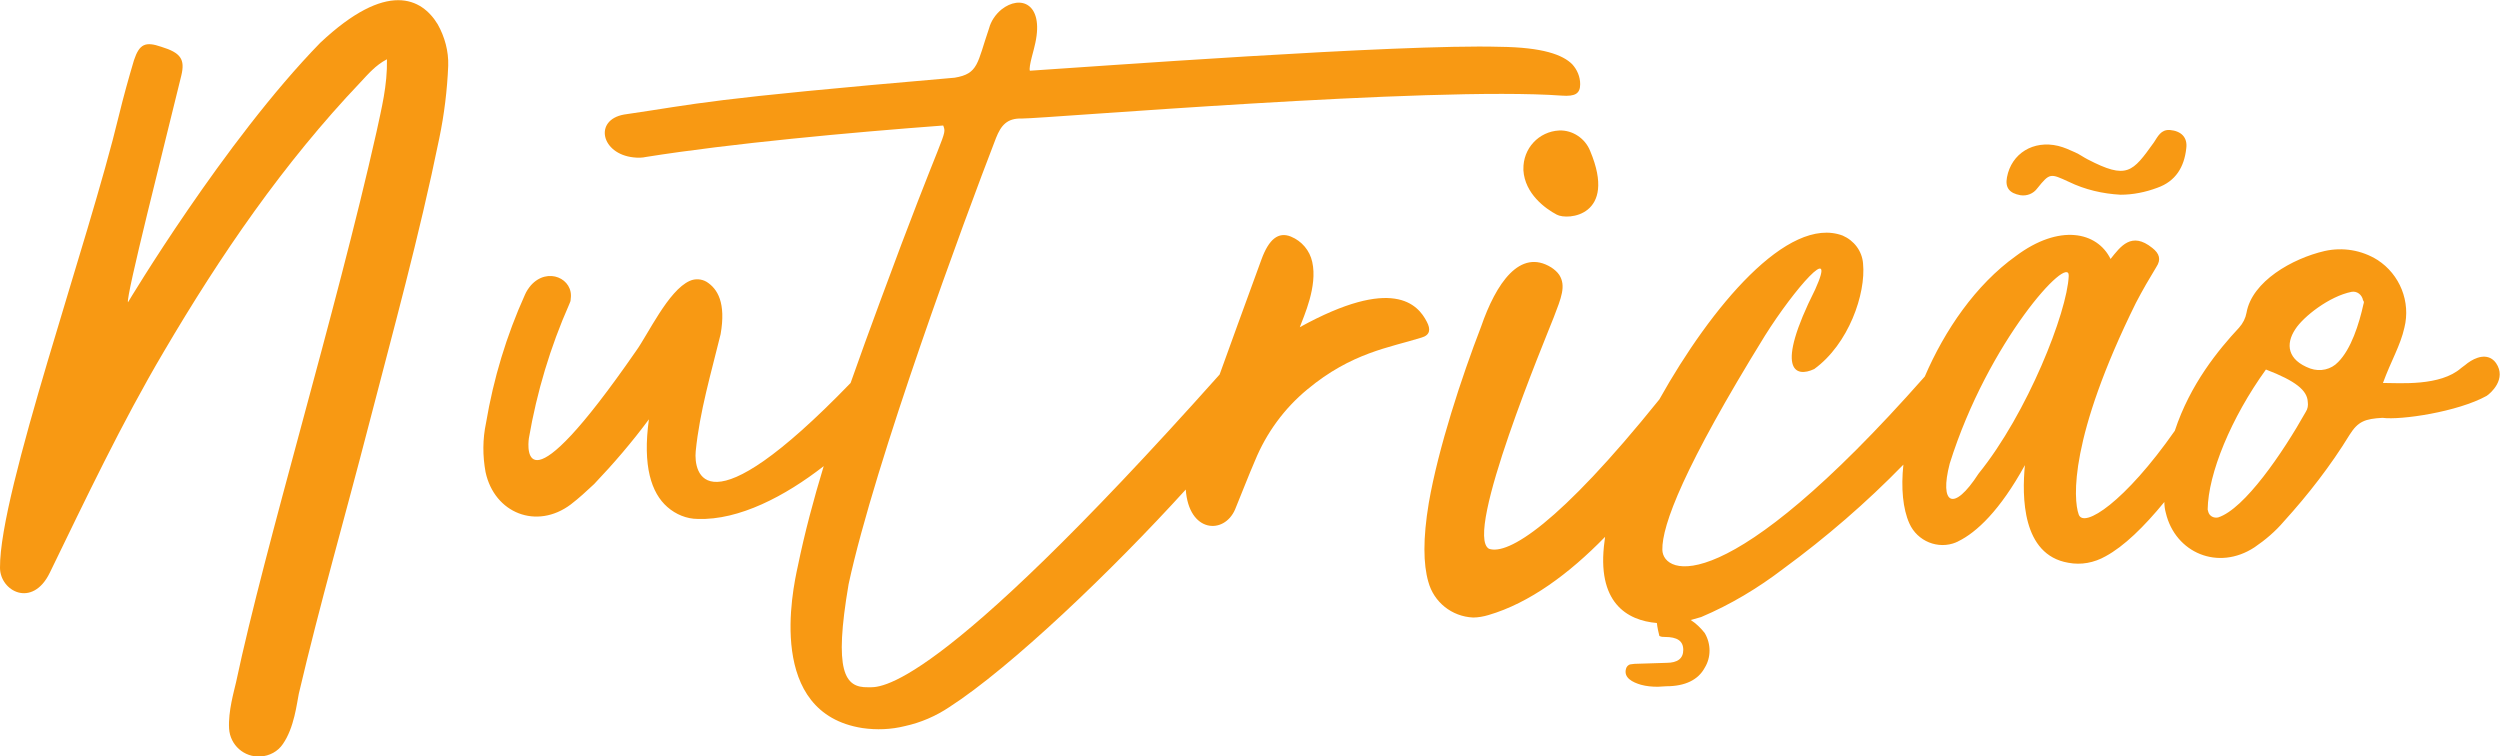 <?xml version="1.0" encoding="utf-8"?>
<!-- Generator: Adobe Illustrator 25.3.1, SVG Export Plug-In . SVG Version: 6.00 Build 0)  -->
<svg version="1.1" id="Layer_1" xmlns="http://www.w3.org/2000/svg" xmlns:xlink="http://www.w3.org/1999/xlink" x="0px" y="0px"
	 viewBox="0 0 502 151.8" style="enable-background:new 0 0 502 151.8;" xml:space="preserve">
<style type="text/css">
	.st0{fill:#F89913;}
</style>
<g>
	<path class="st0" d="M64.3,8.6C45,28.4,25.7,60.7,25.7,60.7c-0.5-0.9,7.2-31.1,10.7-45.5c0.8-3.3-0.1-4.6-4-5.8
		c-3.2-1.1-4.4-0.6-5.5,2.7c-1.1,3.7-2.1,7.3-3,11C17.7,48.9-0.1,98.7,0,114c0,4.7,6.5,8.2,10,1c7.3-15,14.4-30,22.9-44.4
		c11.4-19.4,24-37.8,39.5-54.1c1.5-1.6,3-3.4,5.3-4.6c0.1,5.3-1.1,9.9-2.1,14.6c-8.2,36.5-22.4,83.1-28.2,110.5
		c-0.4,1.8-1.6,5.8-1.4,9.3c0.2,3.3,3,5.8,6.3,5.6c1.8-0.1,3.5-1,4.5-2.5c2.3-3.3,2.8-8.2,3.2-10.1c4.2-17.9,9.3-35.6,13.9-53.4
		c5-19.3,10.3-38.5,14.3-58.1c1-4.8,1.6-9.7,1.8-14.6c0.1-2.9-0.7-5.8-2.1-8.3C84.7-0.4,77.7-4,64.3,8.6z"/>
	<path class="st0" d="M286.5,64.6c-1.8-3.5-6.8-9.2-25.5,1.1c0.8-2.2,3.6-8.2,2.5-13.1c-0.5-2.3-2.1-4.2-4.3-5.1
		c-2.5-1-4.4,0.5-5.9,4.6c-3.6,9.8-6.3,17.3-8.4,23.1c-57.9,64.9-68.4,62.8-70.6,62.8c-4.7,0.1-6.9-3.1-3.9-20.7
		c5.3-24.6,23.3-73.3,29.6-89.6c1-2.5,2.2-4,5.2-3.9c4.8,0,82.2-6.5,108.4-4.6c2.7,0.2,3.7-0.4,3.7-2.3c0-1.5-0.6-2.9-1.6-4
		c-1.9-1.9-5.9-3.4-14.5-3.5c-20.3-0.6-83.3,4.1-94.4,4.8c-0.3-0.8,0.9-4.4,1.1-5.6c1.7-7.9-3-9.7-6.8-6.7c-1.2,1-2.1,2.3-2.5,3.8
		c-2.4,7-2.1,9.1-6.9,9.9c-51,4.4-50.6,5.1-66.4,7.4c-6.1,1.1-4.6,7.9,1.9,8.6c0.9,0.1,1.7,0.1,2.6-0.1c17-2.7,40.9-4.9,59.6-6.3
		c0.8,2.2,0.3,0.1-12.7,35.4c-2,5.4-4,10.9-5.9,16.3c-29.5,30.5-31.5,17.9-31.1,13.7c0.8-8,3.1-15.7,5-23.5
		c1.1-6.3-0.6-9.1-2.8-10.5c-1-0.6-2.3-0.7-3.4-0.2c-4.3,1.9-8.4,10.8-10.8,14.1C105,103.3,105.9,90.1,106.2,88
		c1.6-9.3,4.3-18.3,8.1-26.9c0.2-0.4,0.3-0.7,0.3-1.1c0.6-4-4.6-6.5-8-2.7c-0.5,0.6-0.9,1.2-1.2,1.9c-3.7,8.2-6.3,16.8-7.8,25.7
		c-0.7,3.3-0.7,6.6-0.1,9.9c1.8,8.3,10.3,11.6,17.1,6.5c1.7-1.3,3.2-2.7,4.7-4.1c3.9-4.1,7.6-8.4,11-13c-1.3,9.4,0.5,14.8,3.7,17.6
		c1.7,1.5,3.9,2.4,6.1,2.4c8.3,0.3,17.6-4.6,25.3-10.6c-2,6.6-3.8,13.3-5.2,20.1c-1.1,5-6.3,29.5,13,32.5c2.8,0.4,5.7,0.3,8.5-0.4
		c3.2-0.7,6.2-2,8.9-3.8c12.4-8,32.7-27.4,47.5-43.7l0,0c0.6,8.7,7.7,9.1,9.9,4c1.4-3.4,2.7-6.8,4-9.8c2.3-5.6,5.9-10.5,10.5-14.3
		c8.9-7.4,16.5-8.4,22.9-10.4C287.2,67.3,287.3,66.1,286.5,64.6z"/>
	<path class="st0" d="M305.9,34.2c0.3,4.7,4.4,7.7,6.7,8.9c2.2,1.2,12.2,0.3,6.7-12.8c-1-2.5-3.5-4.2-6.2-4.1
		c-4.1,0.2-7.3,3.6-7.2,7.8C305.9,34,305.9,34.1,305.9,34.2z"/>
	<path class="st0" d="M405.7,39.2c1.3,0.2,2.6-0.3,3.4-1.4c2.5-3.1,2.6-3,6.3-1.3c3.3,1.6,6.8,2.4,10.4,2.6c2.5,0,5-0.5,7.4-1.4
		c3.7-1.3,5.4-4.2,5.8-7.9c0.3-2.2-1-3.5-3.3-3.7c-1.8-0.1-2.4,1.3-3.2,2.5c-4.3,6-5.4,7.5-13.3,3.4c-0.8-0.4-1.6-1-2.5-1.4
		c-1.1-0.5-2.2-1-3.4-1.3c-5-1.2-9.4,1.5-10.3,6.3C402.6,37.7,403.5,38.8,405.7,39.2z"/>
	<path class="st0" d="M501.2,72.9c-0.2-0.3-0.5-0.6-0.8-0.8c-1.8-1.2-4.1,0.1-5.4,1.2c-0.3,0.2-0.5,0.4-0.8,0.6
		c-4.2,3.7-12.3,3-15.7,3c1.6-4.4,3.5-7.5,4.3-11.1c1.3-5.2-0.9-10.7-5.4-13.6c-3.2-2-7-2.6-10.6-1.8c-6.5,1.5-14.6,6.1-15.7,12.4
		c-0.2,1.1-0.7,2.1-1.5,3c-4.1,4.4-9.8,11.3-12.9,20.7c-10,14.3-18.3,19.7-19.3,16.8c-1.1-3.1-1.9-15.4,11.5-42.5
		c1.3-2.5,2.7-4.9,4.1-7.2c1-1.5,0.6-2.7-0.8-3.8c-4.2-3.4-6.4-0.3-8.4,2.2c-2.7-5.5-10.3-7.1-19-0.6c-8.1,5.8-14.3,14.9-18.3,24.2
		c-40,45.3-52.6,39.9-52.7,34.8c-0.1-4.9,4.3-16.6,20.6-43c5.9-9.4,14.6-19.3,10.1-9.3c-8.2,16.3-4,17.8-0.2,16
		c6.9-5,10.4-15.1,9.8-21.2c-0.2-2.5-1.8-4.6-4.1-5.6c-11-4.1-26.4,14.3-36.8,32.9c-20.2,25.1-30.4,31.3-34.2,30
		c-5.2-2.8,11.5-42.6,13-46.5c1.5-3.9,2.5-6.3,1.1-8.5c-0.4-0.6-1-1.1-1.6-1.5c-6.3-3.9-11.1,3.2-14.1,11.9
		c-3.9,10.1-8.6,24.4-10.5,35.4c-1.2,7.2-1.1,12.3-0.1,15.8c1.1,4.1,4.7,7,9,7.2c1,0,2.1-0.2,3.1-0.5c8.2-2.4,16.2-8.3,23.4-15.7
		c0,0.3-0.1,0.6-0.1,0.8c-1.7,12.4,4.5,16,10.5,16.5c0.1,0.9,0.3,1.8,0.5,2.6c0.4,0.2,0.7,0.2,1.1,0.2c2.5,0,3.7,0.8,3.7,2.6
		c0,1.7-1.1,2.6-3.4,2.6l-6.4,0.2c-0.3,0-0.5,0.1-0.8,0.1c-0.5,0.1-0.8,0.5-0.9,0.9c-0.5,1.8,1.3,2.7,3,3.2c1.1,0.3,2.2,0.4,3.4,0.4
		l1.7-0.1c3.8,0,6.4-1.3,7.7-3.7c1.3-2.1,1.3-4.8,0-7c-0.8-1-1.7-1.9-2.8-2.6c0.7-0.2,1.4-0.4,2.1-0.6c5.9-2.5,11.4-5.8,16.5-9.7
		c8.6-6.3,16.7-13.3,24.1-20.9c-0.5,4.7-0.1,8.9,1.2,11.8c1.6,3.6,5.8,5.3,9.4,3.8c0.1-0.1,0.3-0.1,0.4-0.2
		c3.7-1.8,8.4-6.2,13.4-15.3c-0.6,6.3-0.6,18,8.7,19.6c2.6,0.5,5.2,0,7.5-1.3c3.7-2,7.7-5.9,11.8-10.9c0,0.7,0.1,1.5,0.3,2.2
		c1.9,8,10.5,11.7,17.8,6.9c2.2-1.5,4.2-3.2,5.9-5.2c4.9-5.4,9.4-11.2,13.2-17.4c1.7-2.7,3.1-3.2,6.6-3.4c3.7,0.5,15.1-1.2,20.9-4.4
		C500.1,79,503.4,76.1,501.2,72.9z M397.3,95.1c-5.1,7.9-7.9,6.1-5.8-2c7.7-24.6,24.1-42.4,23.9-37.7
		C415.1,62.7,407.1,83,397.3,95.1z M463,82.7c-4.6,8.2-12.3,19.5-17.6,21.2c-0.9,0.2-1.8-0.3-2-1.2c0-0.1-0.1-0.3-0.1-0.4
		c0.1-7.2,4.7-18.4,11.7-28.1c6,2.3,8.3,4.2,8.4,6.5C463.5,81.4,463.4,82.1,463,82.7z M474.6,61c-0.9,4.1-2.5,9.1-5.1,11.7
		c-1.4,1.5-3.6,2-5.6,1.3c-4.6-1.7-5-4.9-3-7.9c1.6-2.5,6.8-6.6,11.3-7.5c1.1-0.2,2.1,0.6,2.3,1.7C474.7,60.5,474.7,60.8,474.6,61z"
		/>
</g>
</svg>
